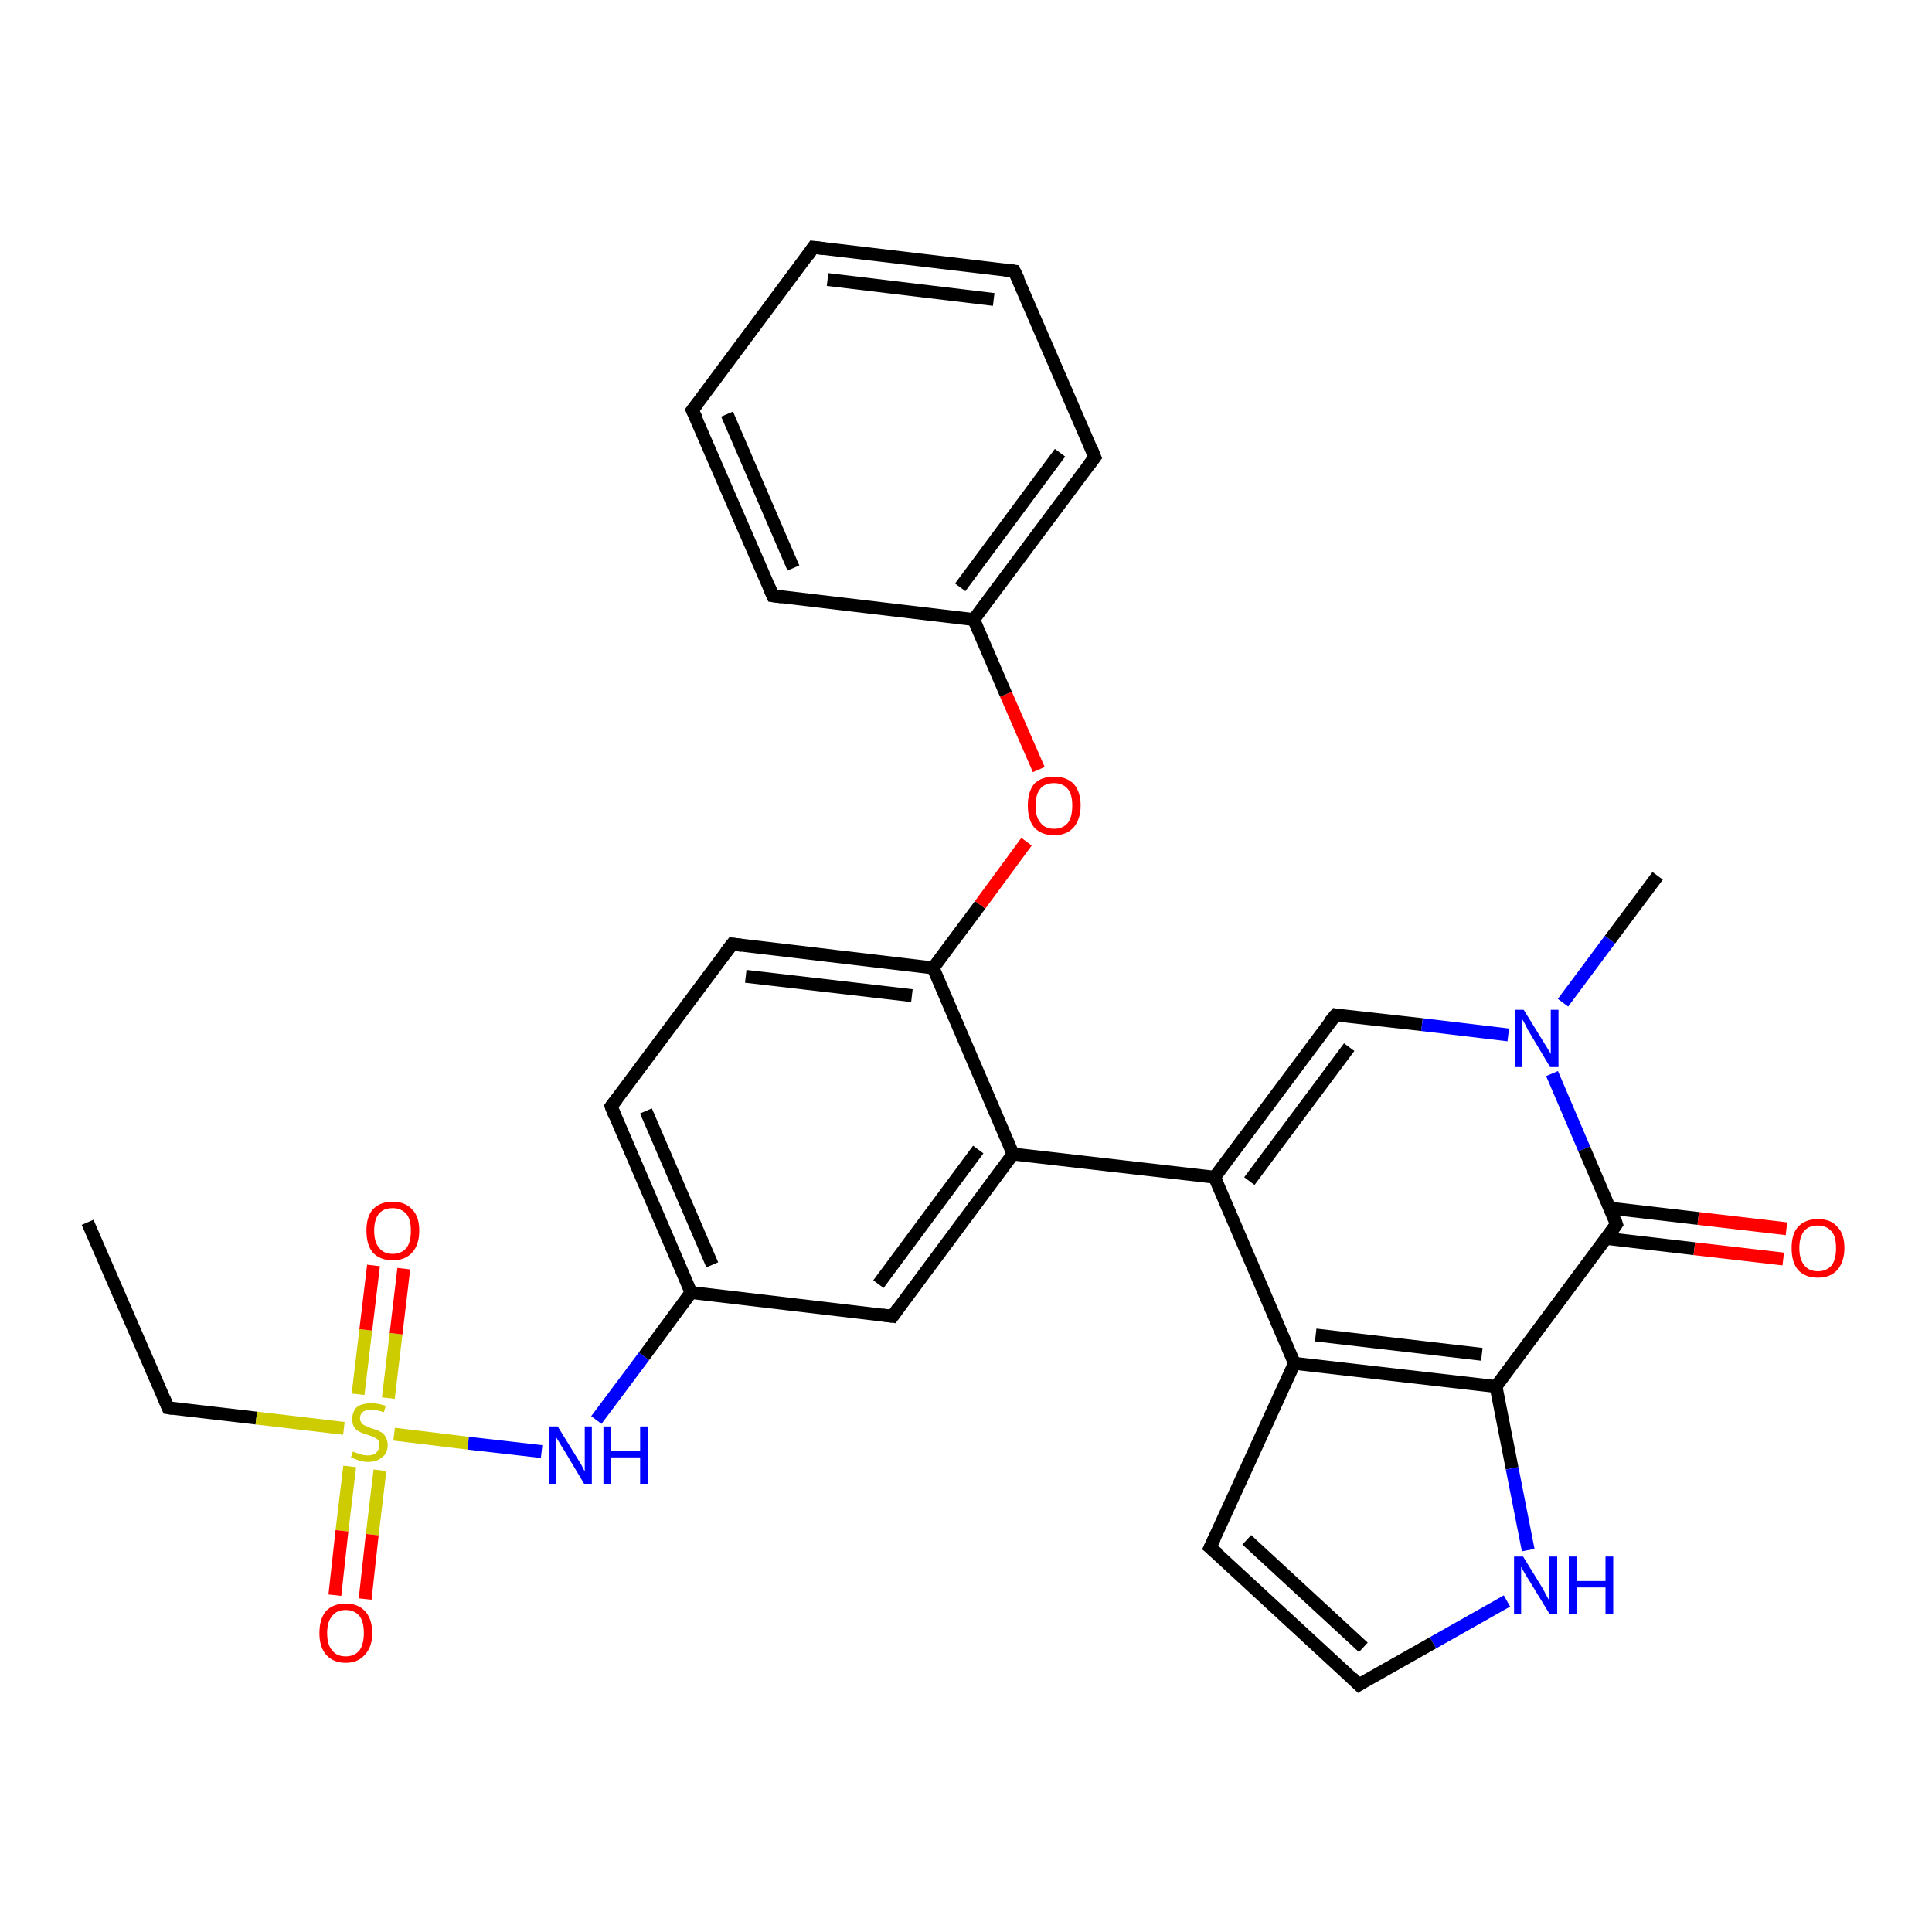 <?xml version='1.0' encoding='iso-8859-1'?>
<svg version='1.1' baseProfile='full'
              xmlns='http://www.w3.org/2000/svg'
                      xmlns:rdkit='http://www.rdkit.org/xml'
                      xmlns:xlink='http://www.w3.org/1999/xlink'
                  xml:space='preserve'
width='300px' height='300px' viewBox='0 0 300 300'>
<!-- END OF HEADER -->
<rect style='opacity:1.0;fill:#FFFFFF;stroke:none' width='300.0' height='300.0' x='0.0' y='0.0'> </rect>
<path class='bond-0 atom-0 atom-1' d='M 13.6,189.8 L 26.1,218.6' style='fill:none;fill-rule:evenodd;stroke:#000000;stroke-width:2.0px;stroke-linecap:butt;stroke-linejoin:miter;stroke-opacity:1' />
<path class='bond-1 atom-1 atom-2' d='M 26.1,218.6 L 39.8,220.2' style='fill:none;fill-rule:evenodd;stroke:#000000;stroke-width:2.0px;stroke-linecap:butt;stroke-linejoin:miter;stroke-opacity:1' />
<path class='bond-1 atom-1 atom-2' d='M 39.8,220.2 L 53.4,221.8' style='fill:none;fill-rule:evenodd;stroke:#CCCC00;stroke-width:2.0px;stroke-linecap:butt;stroke-linejoin:miter;stroke-opacity:1' />
<path class='bond-2 atom-2 atom-3' d='M 60.3,217.1 L 61.5,207.1' style='fill:none;fill-rule:evenodd;stroke:#CCCC00;stroke-width:2.0px;stroke-linecap:butt;stroke-linejoin:miter;stroke-opacity:1' />
<path class='bond-2 atom-2 atom-3' d='M 61.5,207.1 L 62.7,197.0' style='fill:none;fill-rule:evenodd;stroke:#FF0000;stroke-width:2.0px;stroke-linecap:butt;stroke-linejoin:miter;stroke-opacity:1' />
<path class='bond-2 atom-2 atom-3' d='M 55.6,216.5 L 56.8,206.5' style='fill:none;fill-rule:evenodd;stroke:#CCCC00;stroke-width:2.0px;stroke-linecap:butt;stroke-linejoin:miter;stroke-opacity:1' />
<path class='bond-2 atom-2 atom-3' d='M 56.8,206.5 L 58.0,196.5' style='fill:none;fill-rule:evenodd;stroke:#FF0000;stroke-width:2.0px;stroke-linecap:butt;stroke-linejoin:miter;stroke-opacity:1' />
<path class='bond-3 atom-2 atom-4' d='M 54.3,227.7 L 53.1,237.7' style='fill:none;fill-rule:evenodd;stroke:#CCCC00;stroke-width:2.0px;stroke-linecap:butt;stroke-linejoin:miter;stroke-opacity:1' />
<path class='bond-3 atom-2 atom-4' d='M 53.1,237.7 L 52.0,247.7' style='fill:none;fill-rule:evenodd;stroke:#FF0000;stroke-width:2.0px;stroke-linecap:butt;stroke-linejoin:miter;stroke-opacity:1' />
<path class='bond-3 atom-2 atom-4' d='M 59.0,228.3 L 57.8,238.3' style='fill:none;fill-rule:evenodd;stroke:#CCCC00;stroke-width:2.0px;stroke-linecap:butt;stroke-linejoin:miter;stroke-opacity:1' />
<path class='bond-3 atom-2 atom-4' d='M 57.8,238.3 L 56.7,248.3' style='fill:none;fill-rule:evenodd;stroke:#FF0000;stroke-width:2.0px;stroke-linecap:butt;stroke-linejoin:miter;stroke-opacity:1' />
<path class='bond-4 atom-2 atom-5' d='M 61.2,222.7 L 72.7,224.1' style='fill:none;fill-rule:evenodd;stroke:#CCCC00;stroke-width:2.0px;stroke-linecap:butt;stroke-linejoin:miter;stroke-opacity:1' />
<path class='bond-4 atom-2 atom-5' d='M 72.7,224.1 L 84.1,225.4' style='fill:none;fill-rule:evenodd;stroke:#0000FF;stroke-width:2.0px;stroke-linecap:butt;stroke-linejoin:miter;stroke-opacity:1' />
<path class='bond-5 atom-5 atom-6' d='M 92.6,220.5 L 100.0,210.6' style='fill:none;fill-rule:evenodd;stroke:#0000FF;stroke-width:2.0px;stroke-linecap:butt;stroke-linejoin:miter;stroke-opacity:1' />
<path class='bond-5 atom-5 atom-6' d='M 100.0,210.6 L 107.3,200.7' style='fill:none;fill-rule:evenodd;stroke:#000000;stroke-width:2.0px;stroke-linecap:butt;stroke-linejoin:miter;stroke-opacity:1' />
<path class='bond-6 atom-6 atom-7' d='M 107.3,200.7 L 94.9,171.8' style='fill:none;fill-rule:evenodd;stroke:#000000;stroke-width:2.0px;stroke-linecap:butt;stroke-linejoin:miter;stroke-opacity:1' />
<path class='bond-6 atom-6 atom-7' d='M 110.6,196.4 L 100.3,172.5' style='fill:none;fill-rule:evenodd;stroke:#000000;stroke-width:2.0px;stroke-linecap:butt;stroke-linejoin:miter;stroke-opacity:1' />
<path class='bond-7 atom-7 atom-8' d='M 94.9,171.8 L 113.7,146.6' style='fill:none;fill-rule:evenodd;stroke:#000000;stroke-width:2.0px;stroke-linecap:butt;stroke-linejoin:miter;stroke-opacity:1' />
<path class='bond-8 atom-8 atom-9' d='M 113.7,146.6 L 144.9,150.3' style='fill:none;fill-rule:evenodd;stroke:#000000;stroke-width:2.0px;stroke-linecap:butt;stroke-linejoin:miter;stroke-opacity:1' />
<path class='bond-8 atom-8 atom-9' d='M 115.8,151.6 L 141.6,154.6' style='fill:none;fill-rule:evenodd;stroke:#000000;stroke-width:2.0px;stroke-linecap:butt;stroke-linejoin:miter;stroke-opacity:1' />
<path class='bond-9 atom-9 atom-10' d='M 144.9,150.3 L 152.2,140.5' style='fill:none;fill-rule:evenodd;stroke:#000000;stroke-width:2.0px;stroke-linecap:butt;stroke-linejoin:miter;stroke-opacity:1' />
<path class='bond-9 atom-9 atom-10' d='M 152.2,140.5 L 159.4,130.7' style='fill:none;fill-rule:evenodd;stroke:#FF0000;stroke-width:2.0px;stroke-linecap:butt;stroke-linejoin:miter;stroke-opacity:1' />
<path class='bond-10 atom-10 atom-11' d='M 161.3,119.5 L 156.2,107.8' style='fill:none;fill-rule:evenodd;stroke:#FF0000;stroke-width:2.0px;stroke-linecap:butt;stroke-linejoin:miter;stroke-opacity:1' />
<path class='bond-10 atom-10 atom-11' d='M 156.2,107.8 L 151.2,96.2' style='fill:none;fill-rule:evenodd;stroke:#000000;stroke-width:2.0px;stroke-linecap:butt;stroke-linejoin:miter;stroke-opacity:1' />
<path class='bond-11 atom-11 atom-12' d='M 151.2,96.2 L 170.0,71.0' style='fill:none;fill-rule:evenodd;stroke:#000000;stroke-width:2.0px;stroke-linecap:butt;stroke-linejoin:miter;stroke-opacity:1' />
<path class='bond-11 atom-11 atom-12' d='M 149.1,91.2 L 164.6,70.3' style='fill:none;fill-rule:evenodd;stroke:#000000;stroke-width:2.0px;stroke-linecap:butt;stroke-linejoin:miter;stroke-opacity:1' />
<path class='bond-12 atom-12 atom-13' d='M 170.0,71.0 L 157.5,42.1' style='fill:none;fill-rule:evenodd;stroke:#000000;stroke-width:2.0px;stroke-linecap:butt;stroke-linejoin:miter;stroke-opacity:1' />
<path class='bond-13 atom-13 atom-14' d='M 157.5,42.1 L 126.3,38.4' style='fill:none;fill-rule:evenodd;stroke:#000000;stroke-width:2.0px;stroke-linecap:butt;stroke-linejoin:miter;stroke-opacity:1' />
<path class='bond-13 atom-13 atom-14' d='M 154.3,46.5 L 128.5,43.4' style='fill:none;fill-rule:evenodd;stroke:#000000;stroke-width:2.0px;stroke-linecap:butt;stroke-linejoin:miter;stroke-opacity:1' />
<path class='bond-14 atom-14 atom-15' d='M 126.3,38.4 L 107.5,63.7' style='fill:none;fill-rule:evenodd;stroke:#000000;stroke-width:2.0px;stroke-linecap:butt;stroke-linejoin:miter;stroke-opacity:1' />
<path class='bond-15 atom-15 atom-16' d='M 107.5,63.7 L 120.0,92.5' style='fill:none;fill-rule:evenodd;stroke:#000000;stroke-width:2.0px;stroke-linecap:butt;stroke-linejoin:miter;stroke-opacity:1' />
<path class='bond-15 atom-15 atom-16' d='M 112.9,64.3 L 123.2,88.2' style='fill:none;fill-rule:evenodd;stroke:#000000;stroke-width:2.0px;stroke-linecap:butt;stroke-linejoin:miter;stroke-opacity:1' />
<path class='bond-16 atom-9 atom-17' d='M 144.9,150.3 L 157.3,179.2' style='fill:none;fill-rule:evenodd;stroke:#000000;stroke-width:2.0px;stroke-linecap:butt;stroke-linejoin:miter;stroke-opacity:1' />
<path class='bond-17 atom-17 atom-18' d='M 157.3,179.2 L 138.6,204.4' style='fill:none;fill-rule:evenodd;stroke:#000000;stroke-width:2.0px;stroke-linecap:butt;stroke-linejoin:miter;stroke-opacity:1' />
<path class='bond-17 atom-17 atom-18' d='M 151.9,178.5 L 136.4,199.4' style='fill:none;fill-rule:evenodd;stroke:#000000;stroke-width:2.0px;stroke-linecap:butt;stroke-linejoin:miter;stroke-opacity:1' />
<path class='bond-18 atom-17 atom-19' d='M 157.3,179.2 L 188.6,182.8' style='fill:none;fill-rule:evenodd;stroke:#000000;stroke-width:2.0px;stroke-linecap:butt;stroke-linejoin:miter;stroke-opacity:1' />
<path class='bond-19 atom-19 atom-20' d='M 188.6,182.8 L 207.4,157.6' style='fill:none;fill-rule:evenodd;stroke:#000000;stroke-width:2.0px;stroke-linecap:butt;stroke-linejoin:miter;stroke-opacity:1' />
<path class='bond-19 atom-19 atom-20' d='M 194.0,183.4 L 209.5,162.6' style='fill:none;fill-rule:evenodd;stroke:#000000;stroke-width:2.0px;stroke-linecap:butt;stroke-linejoin:miter;stroke-opacity:1' />
<path class='bond-20 atom-20 atom-21' d='M 207.4,157.6 L 220.8,159.1' style='fill:none;fill-rule:evenodd;stroke:#000000;stroke-width:2.0px;stroke-linecap:butt;stroke-linejoin:miter;stroke-opacity:1' />
<path class='bond-20 atom-20 atom-21' d='M 220.8,159.1 L 234.2,160.7' style='fill:none;fill-rule:evenodd;stroke:#0000FF;stroke-width:2.0px;stroke-linecap:butt;stroke-linejoin:miter;stroke-opacity:1' />
<path class='bond-21 atom-21 atom-22' d='M 242.7,155.7 L 250.0,145.9' style='fill:none;fill-rule:evenodd;stroke:#0000FF;stroke-width:2.0px;stroke-linecap:butt;stroke-linejoin:miter;stroke-opacity:1' />
<path class='bond-21 atom-21 atom-22' d='M 250.0,145.9 L 257.4,136.0' style='fill:none;fill-rule:evenodd;stroke:#000000;stroke-width:2.0px;stroke-linecap:butt;stroke-linejoin:miter;stroke-opacity:1' />
<path class='bond-22 atom-21 atom-23' d='M 241.0,166.7 L 246.0,178.4' style='fill:none;fill-rule:evenodd;stroke:#0000FF;stroke-width:2.0px;stroke-linecap:butt;stroke-linejoin:miter;stroke-opacity:1' />
<path class='bond-22 atom-21 atom-23' d='M 246.0,178.4 L 251.0,190.1' style='fill:none;fill-rule:evenodd;stroke:#000000;stroke-width:2.0px;stroke-linecap:butt;stroke-linejoin:miter;stroke-opacity:1' />
<path class='bond-23 atom-23 atom-24' d='M 249.4,192.3 L 263.1,193.9' style='fill:none;fill-rule:evenodd;stroke:#000000;stroke-width:2.0px;stroke-linecap:butt;stroke-linejoin:miter;stroke-opacity:1' />
<path class='bond-23 atom-23 atom-24' d='M 263.1,193.9 L 276.9,195.5' style='fill:none;fill-rule:evenodd;stroke:#FF0000;stroke-width:2.0px;stroke-linecap:butt;stroke-linejoin:miter;stroke-opacity:1' />
<path class='bond-23 atom-23 atom-24' d='M 250.0,187.6 L 263.7,189.2' style='fill:none;fill-rule:evenodd;stroke:#000000;stroke-width:2.0px;stroke-linecap:butt;stroke-linejoin:miter;stroke-opacity:1' />
<path class='bond-23 atom-23 atom-24' d='M 263.7,189.2 L 277.4,190.8' style='fill:none;fill-rule:evenodd;stroke:#FF0000;stroke-width:2.0px;stroke-linecap:butt;stroke-linejoin:miter;stroke-opacity:1' />
<path class='bond-24 atom-23 atom-25' d='M 251.0,190.1 L 232.3,215.3' style='fill:none;fill-rule:evenodd;stroke:#000000;stroke-width:2.0px;stroke-linecap:butt;stroke-linejoin:miter;stroke-opacity:1' />
<path class='bond-25 atom-25 atom-26' d='M 232.3,215.3 L 234.8,228.0' style='fill:none;fill-rule:evenodd;stroke:#000000;stroke-width:2.0px;stroke-linecap:butt;stroke-linejoin:miter;stroke-opacity:1' />
<path class='bond-25 atom-25 atom-26' d='M 234.8,228.0 L 237.3,240.7' style='fill:none;fill-rule:evenodd;stroke:#0000FF;stroke-width:2.0px;stroke-linecap:butt;stroke-linejoin:miter;stroke-opacity:1' />
<path class='bond-26 atom-26 atom-27' d='M 234.0,248.6 L 222.5,255.1' style='fill:none;fill-rule:evenodd;stroke:#0000FF;stroke-width:2.0px;stroke-linecap:butt;stroke-linejoin:miter;stroke-opacity:1' />
<path class='bond-26 atom-26 atom-27' d='M 222.5,255.1 L 211.0,261.6' style='fill:none;fill-rule:evenodd;stroke:#000000;stroke-width:2.0px;stroke-linecap:butt;stroke-linejoin:miter;stroke-opacity:1' />
<path class='bond-27 atom-27 atom-28' d='M 211.0,261.6 L 187.9,240.3' style='fill:none;fill-rule:evenodd;stroke:#000000;stroke-width:2.0px;stroke-linecap:butt;stroke-linejoin:miter;stroke-opacity:1' />
<path class='bond-27 atom-27 atom-28' d='M 211.7,255.8 L 193.6,239.1' style='fill:none;fill-rule:evenodd;stroke:#000000;stroke-width:2.0px;stroke-linecap:butt;stroke-linejoin:miter;stroke-opacity:1' />
<path class='bond-28 atom-28 atom-29' d='M 187.9,240.3 L 201.0,211.7' style='fill:none;fill-rule:evenodd;stroke:#000000;stroke-width:2.0px;stroke-linecap:butt;stroke-linejoin:miter;stroke-opacity:1' />
<path class='bond-29 atom-18 atom-6' d='M 138.6,204.4 L 107.3,200.7' style='fill:none;fill-rule:evenodd;stroke:#000000;stroke-width:2.0px;stroke-linecap:butt;stroke-linejoin:miter;stroke-opacity:1' />
<path class='bond-30 atom-29 atom-19' d='M 201.0,211.7 L 188.6,182.8' style='fill:none;fill-rule:evenodd;stroke:#000000;stroke-width:2.0px;stroke-linecap:butt;stroke-linejoin:miter;stroke-opacity:1' />
<path class='bond-31 atom-16 atom-11' d='M 120.0,92.5 L 151.2,96.2' style='fill:none;fill-rule:evenodd;stroke:#000000;stroke-width:2.0px;stroke-linecap:butt;stroke-linejoin:miter;stroke-opacity:1' />
<path class='bond-32 atom-29 atom-25' d='M 201.0,211.7 L 232.3,215.3' style='fill:none;fill-rule:evenodd;stroke:#000000;stroke-width:2.0px;stroke-linecap:butt;stroke-linejoin:miter;stroke-opacity:1' />
<path class='bond-32 atom-29 atom-25' d='M 204.3,207.3 L 230.1,210.3' style='fill:none;fill-rule:evenodd;stroke:#000000;stroke-width:2.0px;stroke-linecap:butt;stroke-linejoin:miter;stroke-opacity:1' />
<path d='M 25.5,217.2 L 26.1,218.6 L 26.8,218.7' style='fill:none;stroke:#000000;stroke-width:2.0px;stroke-linecap:butt;stroke-linejoin:miter;stroke-opacity:1;' />
<path d='M 95.5,173.3 L 94.9,171.8 L 95.8,170.6' style='fill:none;stroke:#000000;stroke-width:2.0px;stroke-linecap:butt;stroke-linejoin:miter;stroke-opacity:1;' />
<path d='M 112.7,147.9 L 113.7,146.6 L 115.2,146.8' style='fill:none;stroke:#000000;stroke-width:2.0px;stroke-linecap:butt;stroke-linejoin:miter;stroke-opacity:1;' />
<path d='M 169.1,72.2 L 170.0,71.0 L 169.4,69.5' style='fill:none;stroke:#000000;stroke-width:2.0px;stroke-linecap:butt;stroke-linejoin:miter;stroke-opacity:1;' />
<path d='M 158.2,43.5 L 157.5,42.1 L 156.0,41.9' style='fill:none;stroke:#000000;stroke-width:2.0px;stroke-linecap:butt;stroke-linejoin:miter;stroke-opacity:1;' />
<path d='M 127.9,38.6 L 126.3,38.4 L 125.4,39.7' style='fill:none;stroke:#000000;stroke-width:2.0px;stroke-linecap:butt;stroke-linejoin:miter;stroke-opacity:1;' />
<path d='M 108.5,62.4 L 107.5,63.7 L 108.2,65.1' style='fill:none;stroke:#000000;stroke-width:2.0px;stroke-linecap:butt;stroke-linejoin:miter;stroke-opacity:1;' />
<path d='M 119.4,91.1 L 120.0,92.5 L 121.5,92.7' style='fill:none;stroke:#000000;stroke-width:2.0px;stroke-linecap:butt;stroke-linejoin:miter;stroke-opacity:1;' />
<path d='M 139.5,203.1 L 138.6,204.4 L 137.0,204.2' style='fill:none;stroke:#000000;stroke-width:2.0px;stroke-linecap:butt;stroke-linejoin:miter;stroke-opacity:1;' />
<path d='M 206.4,158.8 L 207.4,157.6 L 208.0,157.7' style='fill:none;stroke:#000000;stroke-width:2.0px;stroke-linecap:butt;stroke-linejoin:miter;stroke-opacity:1;' />
<path d='M 250.8,189.5 L 251.0,190.1 L 250.1,191.4' style='fill:none;stroke:#000000;stroke-width:2.0px;stroke-linecap:butt;stroke-linejoin:miter;stroke-opacity:1;' />
<path d='M 211.6,261.2 L 211.0,261.6 L 209.9,260.5' style='fill:none;stroke:#000000;stroke-width:2.0px;stroke-linecap:butt;stroke-linejoin:miter;stroke-opacity:1;' />
<path d='M 189.1,241.3 L 187.9,240.3 L 188.6,238.8' style='fill:none;stroke:#000000;stroke-width:2.0px;stroke-linecap:butt;stroke-linejoin:miter;stroke-opacity:1;' />
<path class='atom-2' d='M 54.8 225.4
Q 54.9 225.4, 55.3 225.6
Q 55.7 225.7, 56.2 225.9
Q 56.7 226.0, 57.1 226.0
Q 58.0 226.0, 58.4 225.6
Q 58.9 225.1, 58.9 224.4
Q 58.9 223.9, 58.7 223.6
Q 58.4 223.3, 58.1 223.2
Q 57.7 223.0, 57.1 222.8
Q 56.3 222.6, 55.8 222.3
Q 55.3 222.1, 55.0 221.6
Q 54.7 221.2, 54.7 220.4
Q 54.7 219.2, 55.4 218.5
Q 56.2 217.9, 57.7 217.9
Q 58.7 217.9, 59.9 218.3
L 59.6 219.3
Q 58.5 218.9, 57.7 218.9
Q 56.9 218.9, 56.4 219.2
Q 55.9 219.6, 55.9 220.2
Q 55.9 220.7, 56.2 221.0
Q 56.4 221.3, 56.8 221.4
Q 57.1 221.6, 57.7 221.8
Q 58.5 222.0, 59.0 222.3
Q 59.5 222.5, 59.8 223.0
Q 60.2 223.6, 60.2 224.4
Q 60.2 225.7, 59.3 226.3
Q 58.5 227.0, 57.2 227.0
Q 56.4 227.0, 55.8 226.8
Q 55.2 226.6, 54.5 226.3
L 54.8 225.4
' fill='#CCCC00'/>
<path class='atom-3' d='M 56.9 191.1
Q 56.9 188.9, 57.9 187.8
Q 59.0 186.6, 61.0 186.6
Q 62.9 186.6, 64.0 187.8
Q 65.1 188.9, 65.1 191.1
Q 65.1 193.3, 64.0 194.5
Q 62.9 195.7, 61.0 195.7
Q 59.0 195.7, 57.9 194.5
Q 56.9 193.3, 56.9 191.1
M 61.0 194.7
Q 62.3 194.7, 63.1 193.8
Q 63.8 192.9, 63.8 191.1
Q 63.8 189.3, 63.1 188.5
Q 62.3 187.6, 61.0 187.6
Q 59.6 187.6, 58.9 188.4
Q 58.1 189.3, 58.1 191.1
Q 58.1 192.9, 58.9 193.8
Q 59.6 194.7, 61.0 194.7
' fill='#FF0000'/>
<path class='atom-4' d='M 49.6 253.6
Q 49.6 251.4, 50.6 250.2
Q 51.7 249.0, 53.7 249.0
Q 55.6 249.0, 56.7 250.2
Q 57.8 251.4, 57.8 253.6
Q 57.8 255.7, 56.7 256.9
Q 55.6 258.2, 53.7 258.2
Q 51.7 258.2, 50.6 256.9
Q 49.6 255.7, 49.6 253.6
M 53.7 257.2
Q 55.0 257.2, 55.8 256.3
Q 56.5 255.3, 56.5 253.6
Q 56.5 251.8, 55.8 250.9
Q 55.0 250.0, 53.7 250.0
Q 52.3 250.0, 51.6 250.9
Q 50.8 251.8, 50.8 253.6
Q 50.8 255.4, 51.6 256.3
Q 52.3 257.2, 53.7 257.2
' fill='#FF0000'/>
<path class='atom-5' d='M 86.6 221.5
L 89.5 226.2
Q 89.8 226.7, 90.3 227.5
Q 90.7 228.4, 90.8 228.4
L 90.8 221.5
L 91.9 221.5
L 91.9 230.4
L 90.7 230.4
L 87.6 225.2
Q 87.2 224.6, 86.8 223.9
Q 86.4 223.3, 86.3 223.0
L 86.3 230.4
L 85.2 230.4
L 85.2 221.5
L 86.6 221.5
' fill='#0000FF'/>
<path class='atom-5' d='M 93.7 221.5
L 94.9 221.5
L 94.9 225.3
L 99.4 225.3
L 99.4 221.5
L 100.6 221.5
L 100.6 230.4
L 99.4 230.4
L 99.4 226.3
L 94.9 226.3
L 94.9 230.4
L 93.7 230.4
L 93.7 221.5
' fill='#0000FF'/>
<path class='atom-10' d='M 159.6 125.1
Q 159.6 122.9, 160.6 121.7
Q 161.7 120.6, 163.7 120.6
Q 165.6 120.6, 166.7 121.7
Q 167.8 122.9, 167.8 125.1
Q 167.8 127.2, 166.7 128.5
Q 165.6 129.7, 163.7 129.7
Q 161.7 129.7, 160.6 128.5
Q 159.6 127.3, 159.6 125.1
M 163.7 128.7
Q 165.0 128.7, 165.8 127.8
Q 166.5 126.9, 166.5 125.1
Q 166.5 123.3, 165.8 122.5
Q 165.0 121.6, 163.7 121.6
Q 162.3 121.6, 161.6 122.4
Q 160.8 123.3, 160.8 125.1
Q 160.8 126.9, 161.6 127.8
Q 162.3 128.7, 163.7 128.7
' fill='#FF0000'/>
<path class='atom-21' d='M 236.6 156.8
L 239.5 161.5
Q 239.8 162.0, 240.3 162.8
Q 240.8 163.6, 240.8 163.7
L 240.8 156.8
L 242.0 156.8
L 242.0 165.7
L 240.7 165.7
L 237.6 160.5
Q 237.2 159.9, 236.9 159.2
Q 236.5 158.5, 236.4 158.3
L 236.4 165.7
L 235.2 165.7
L 235.2 156.8
L 236.6 156.8
' fill='#0000FF'/>
<path class='atom-24' d='M 278.2 193.8
Q 278.2 191.6, 279.2 190.5
Q 280.3 189.3, 282.3 189.3
Q 284.3 189.3, 285.3 190.5
Q 286.4 191.6, 286.4 193.8
Q 286.4 195.9, 285.3 197.2
Q 284.2 198.4, 282.3 198.4
Q 280.3 198.4, 279.2 197.2
Q 278.2 196.0, 278.2 193.8
M 282.3 197.4
Q 283.6 197.4, 284.4 196.5
Q 285.1 195.6, 285.1 193.8
Q 285.1 192.0, 284.4 191.2
Q 283.6 190.3, 282.3 190.3
Q 280.9 190.3, 280.2 191.1
Q 279.4 192.0, 279.4 193.8
Q 279.4 195.6, 280.2 196.5
Q 280.9 197.4, 282.3 197.4
' fill='#FF0000'/>
<path class='atom-26' d='M 236.5 241.7
L 239.4 246.4
Q 239.7 246.9, 240.1 247.7
Q 240.6 248.6, 240.6 248.6
L 240.6 241.7
L 241.8 241.7
L 241.8 250.6
L 240.6 250.6
L 237.5 245.5
Q 237.1 244.9, 236.7 244.2
Q 236.3 243.5, 236.2 243.3
L 236.2 250.6
L 235.1 250.6
L 235.1 241.7
L 236.5 241.7
' fill='#0000FF'/>
<path class='atom-26' d='M 243.6 241.7
L 244.8 241.7
L 244.8 245.5
L 249.3 245.5
L 249.3 241.7
L 250.5 241.7
L 250.5 250.6
L 249.3 250.6
L 249.3 246.5
L 244.8 246.5
L 244.8 250.6
L 243.6 250.6
L 243.6 241.7
' fill='#0000FF'/>
</svg>

